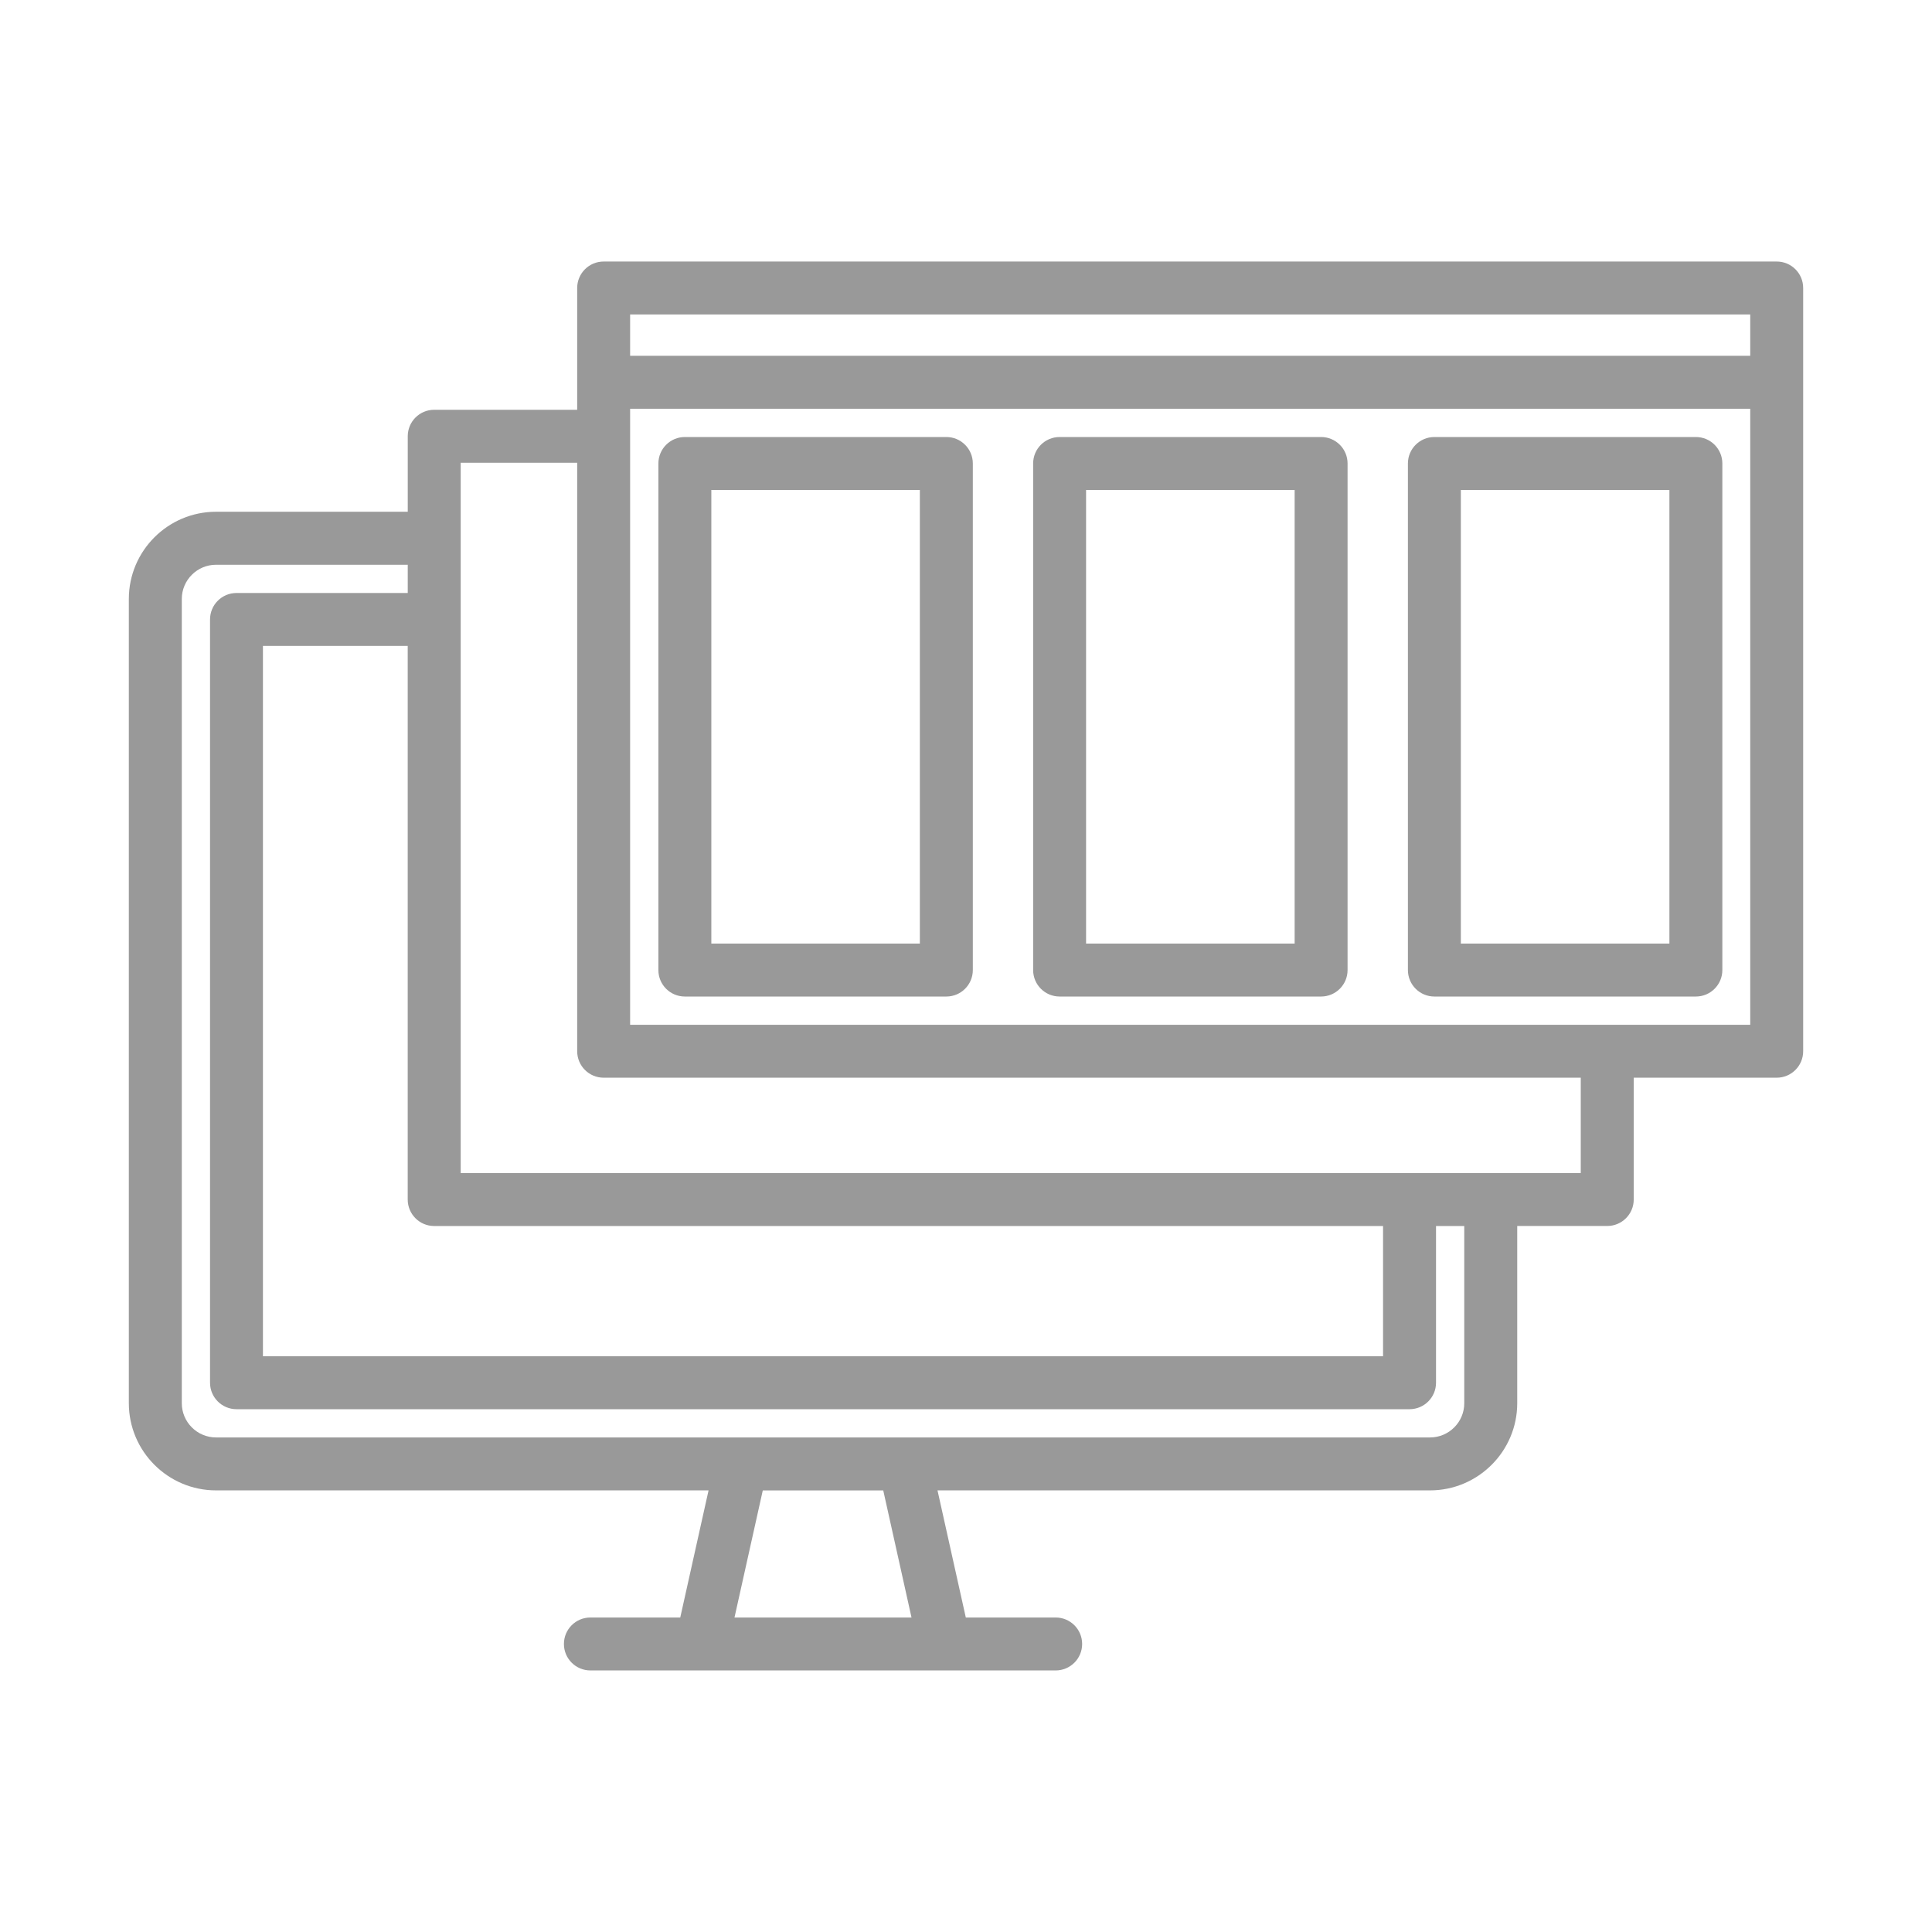 <?xml version="1.0" encoding="utf-8"?>
<!-- Generator: Adobe Illustrator 15.0.0, SVG Export Plug-In . SVG Version: 6.00 Build 0)  -->
<!DOCTYPE svg PUBLIC "-//W3C//DTD SVG 1.1//EN" "http://www.w3.org/Graphics/SVG/1.1/DTD/svg11.dtd">
<svg version="1.1" id="Layer_1" xmlns="http://www.w3.org/2000/svg" xmlns:xlink="http://www.w3.org/1999/xlink" x="0px" y="0px"
	 width="60px" height="60px" viewBox="290 210 60 60" style="enable-background:new 290 210 60 60;" xml:space="preserve">
<g>
	<g>
		<g>
			<path style="fill:#999999;" d="M345.178,218.122h-36.431c-0.454,0-0.822,0.368-0.822,0.822v3.782h-4.44
				c-0.455,0-0.822,0.368-0.822,0.822v2.345h-5.954c-1.493,0-2.708,1.215-2.708,2.708v24.976c0,1.493,1.215,2.708,2.708,2.708
				h15.296l-0.879,3.948h-2.791c-0.454,0-0.822,0.368-0.822,0.822s0.368,0.822,0.822,0.822h14.45c0.454,0,0.822-0.368,0.822-0.822
				s-0.368-0.822-0.822-0.822h-2.791l-0.879-3.948h15.295c1.493,0,2.709-1.215,2.709-2.708v-5.503h2.795
				c0.455,0,0.823-0.368,0.823-0.822v-3.783h4.44c0.454,0,0.822-0.368,0.822-0.822v-23.703
				C346,218.49,345.632,218.122,345.178,218.122z M303.484,248.075h29.468v4.045h-34.786v-22.06h4.496v17.192
				C302.662,247.707,303.03,248.075,303.484,248.075z M312.81,260.234l0.879-3.948h3.741l0.878,3.948H312.81z M335.474,253.578
				c0,0.587-0.477,1.063-1.063,1.063h-37.702c-0.586,0-1.063-0.477-1.063-1.063v-24.976c0-0.587,0.478-1.063,1.063-1.063h5.954
				v0.877h-5.318c-0.455,0-0.822,0.368-0.822,0.822v23.704c0,0.454,0.368,0.822,0.822,0.822h36.43c0.454,0,0.822-0.368,0.822-0.822
				v-4.867h0.877V253.578z M339.092,246.431h-34.785v-22.06h3.618v18.276c0,0.454,0.368,0.822,0.822,0.822h30.345V246.431z
				 M344.355,241.825h-34.786v-19.131h34.786V241.825z M344.355,221.049h-34.786v-1.283h34.786V221.049z"/>
			<path style="fill:#999999;" d="M311.269,240.948h8.121c0.454,0,0.822-0.368,0.822-0.822v-15.732c0-0.454-0.368-0.822-0.822-0.822
				h-8.121c-0.454,0-0.822,0.368-0.822,0.822v15.732C310.446,240.58,310.814,240.948,311.269,240.948z M312.091,225.216h6.476
				v14.088h-6.476V225.216z"/>
			<path style="fill:#999999;" d="M334.546,240.948h8.121c0.454,0,0.822-0.368,0.822-0.822v-15.732c0-0.454-0.368-0.822-0.822-0.822
				h-8.121c-0.454,0-0.822,0.368-0.822,0.822v15.732C333.724,240.58,334.092,240.948,334.546,240.948z M335.368,225.216h6.477
				v14.088h-6.477V225.216z"/>
			<path style="fill:#999999;" d="M322.907,240.948h8.121c0.454,0,0.822-0.368,0.822-0.822v-15.732c0-0.454-0.368-0.822-0.822-0.822
				h-8.121c-0.454,0-0.822,0.368-0.822,0.822v15.732C322.085,240.58,322.453,240.948,322.907,240.948z M323.729,225.216h6.477
				v14.088h-6.477V225.216z"/>
		</g>
	</g>
</g>
</svg>
